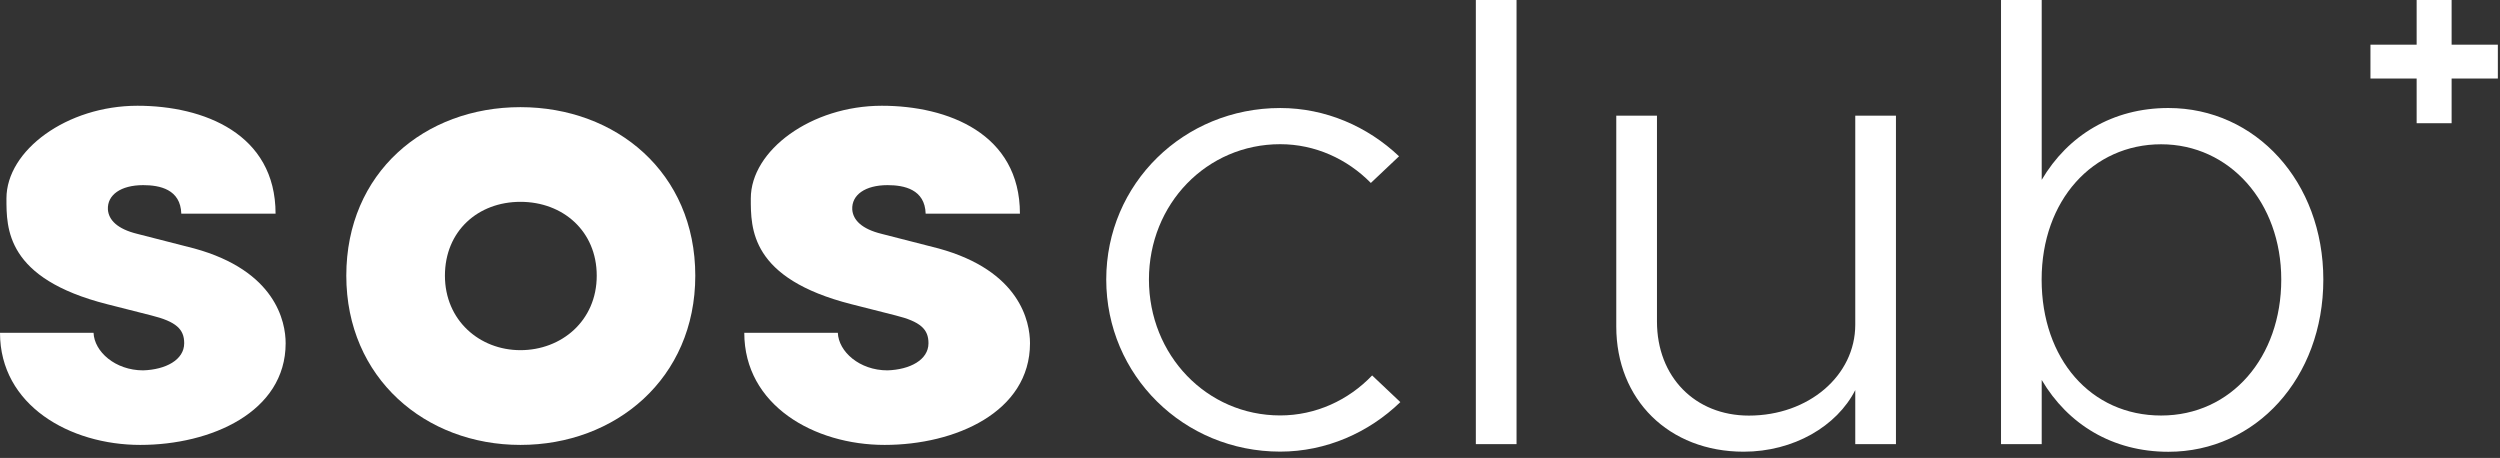 <svg width="202" height="37" viewBox="0 0 202 37" fill="none" xmlns="http://www.w3.org/2000/svg">
<rect x="0" y="0" width="202" height="37" fill="#333333" stroke="none"/>
<path d="M27.981 22.275C27.981 13.945 34.316 8.658 42.051 8.658C49.785 8.658 56.179 13.951 56.179 22.275C56.179 30.599 49.727 35.949 42.051 35.949C34.375 35.949 27.981 30.549 27.981 22.275ZM48.216 22.275C48.216 18.671 45.482 16.308 42.051 16.308C38.62 16.308 35.95 18.671 35.95 22.275C35.95 25.88 38.743 28.293 42.051 28.293C45.358 28.293 48.216 25.93 48.216 22.275Z" fill="white"/>
<path d="M68.803 24.582C60.606 22.502 60.665 18.45 60.665 16.031C60.665 12.149 65.548 8.545 71.251 8.545C76.596 8.545 82.41 10.801 82.41 17.266H74.793C74.734 15.293 73.048 14.959 71.713 14.959C69.91 14.959 68.803 15.747 68.862 16.925C68.921 17.77 69.617 18.501 71.245 18.898L75.841 20.076C82.41 21.878 83.224 25.987 83.224 27.732C83.224 33.303 77.176 35.949 71.479 35.949C65.782 35.949 60.138 32.742 60.138 26.888H67.697C67.755 28.407 69.441 29.925 71.707 29.925C73.51 29.868 75.021 29.087 75.021 27.732C75.021 26.604 74.383 25.987 72.352 25.483L68.803 24.582Z" fill="white"/>
<path d="M8.666 24.582C0.469 22.502 0.521 18.45 0.521 16.031C0.521 12.149 5.404 8.545 11.107 8.545C16.452 8.545 22.266 10.801 22.266 17.266H14.649C14.59 15.293 12.904 14.959 11.569 14.959C9.766 14.959 8.659 15.747 8.718 16.925C8.776 17.77 9.473 18.501 11.101 18.898L15.697 20.076C22.266 21.878 23.08 25.987 23.08 27.732C23.08 33.303 17.032 35.949 11.335 35.949C5.638 35.949 0 32.742 0 26.888H7.559C7.617 28.407 9.304 29.925 11.569 29.925C13.373 29.868 14.883 29.087 14.883 27.732C14.883 26.604 14.245 25.987 12.214 25.483L8.666 24.582Z" fill="white"/>
<path d="M89.384 22.59C89.384 14.84 95.647 8.728 103.44 8.728C107.099 8.728 110.498 10.215 113.043 12.628L110.764 14.783C108.85 12.836 106.253 11.651 103.44 11.651C97.502 11.651 92.834 16.478 92.834 22.584C92.834 28.69 97.502 33.567 103.44 33.567C106.305 33.567 108.955 32.339 110.869 30.335L113.147 32.49C110.602 34.954 107.151 36.491 103.44 36.491C95.64 36.491 89.384 30.328 89.384 22.578" fill="white"/>
<path d="M122.536 0L119.248 0V35.886H122.536V0Z" fill="white"/>
<path d="M153.193 9.345V35.886H149.905V31.519C148.421 34.443 144.918 36.497 140.888 36.497C134.84 36.497 130.595 32.288 130.595 26.384V9.345H133.883V25.98C133.883 30.448 136.956 33.58 141.311 33.58C146.135 33.58 149.905 30.347 149.905 26.239V9.345H153.193Z" fill="white"/>
<path d="M187.725 22.59C187.725 30.549 182.262 36.504 175.205 36.504C170.7 36.504 167.093 34.298 164.97 30.7V35.886H161.682V0L164.97 0V14.531C167.093 10.933 170.7 8.727 175.205 8.727C182.262 8.727 187.725 14.682 187.725 22.59ZM184.326 22.59C184.326 16.327 180.133 11.658 174.619 11.658C169.105 11.658 164.964 16.175 164.964 22.59C164.964 29.005 168.942 33.574 174.619 33.574C180.296 33.574 184.326 28.854 184.326 22.59Z" fill="white"/>
<path d="M198.09 0L195.265 0V9.956H198.09V0Z" fill="white"/>
<path d="M201.826 3.61H191.533V6.345H201.826V3.61Z" fill="white"/>
</svg>
